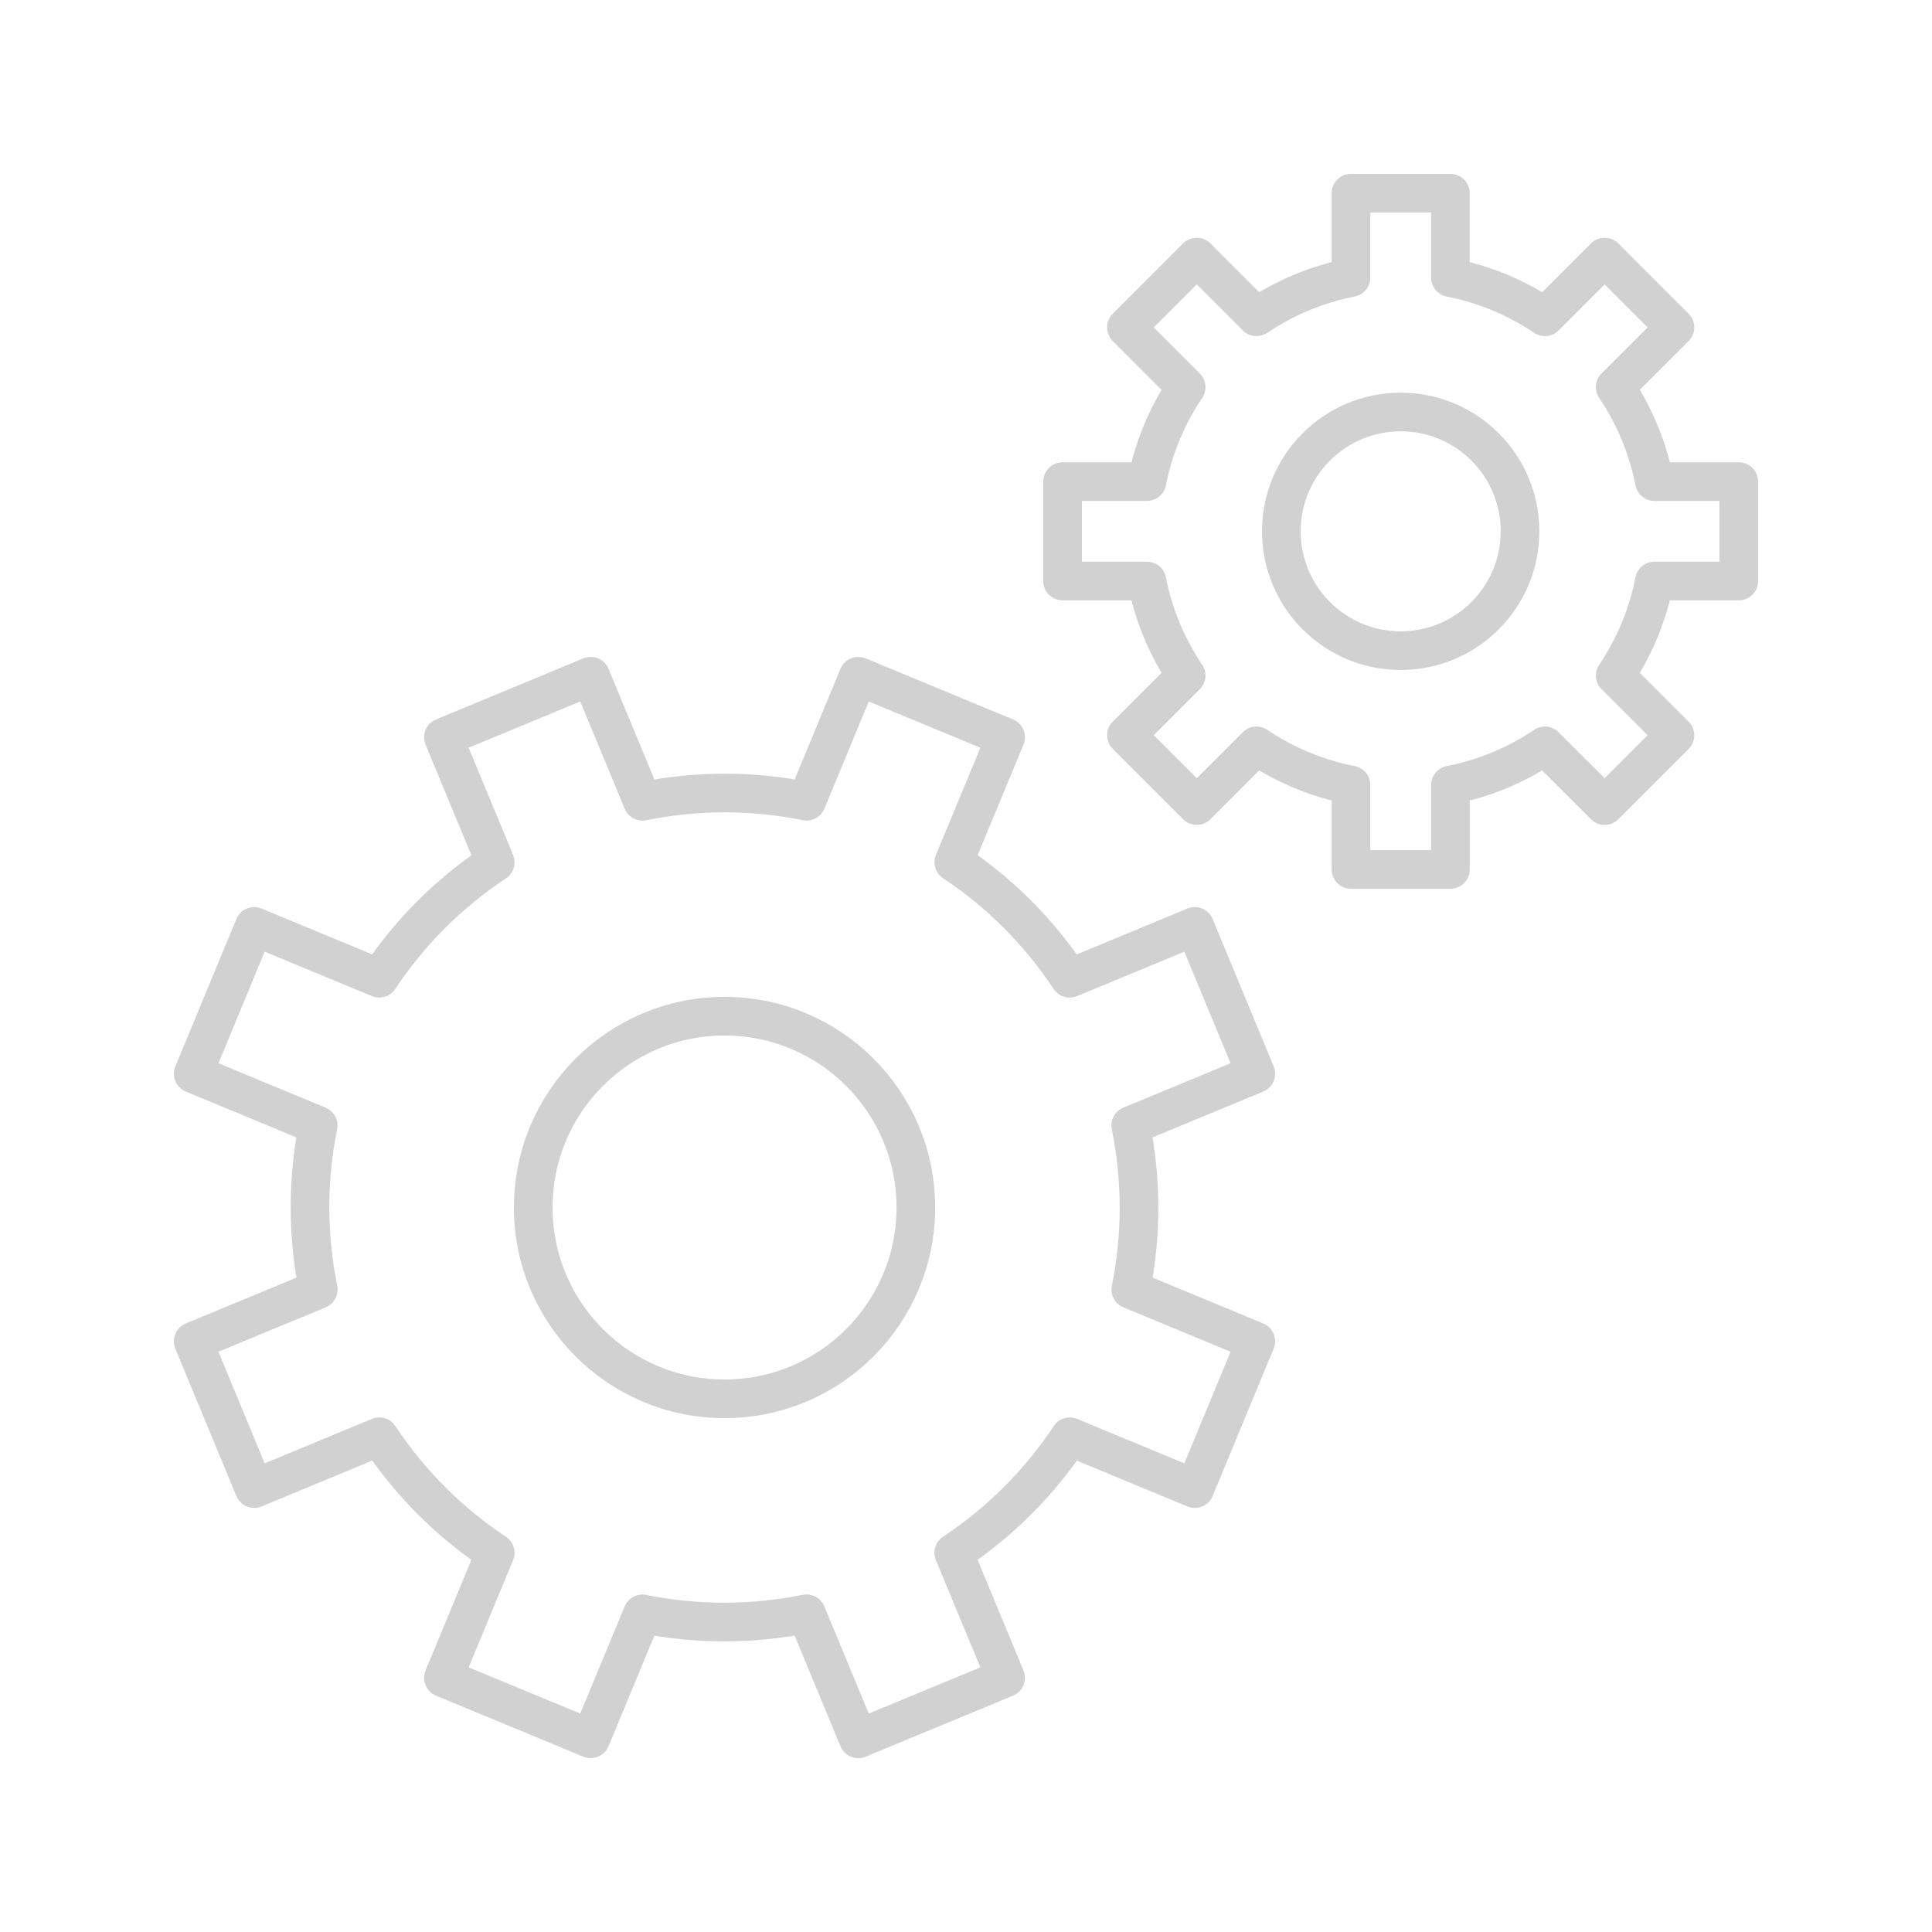 <svg xmlns="http://www.w3.org/2000/svg" xmlns:xlink="http://www.w3.org/1999/xlink" version="1.0" x="0px" y="0px" viewBox="0 0 100 100" enable-background="new 0 0 100 100" xml:space="preserve" aria-hidden="true" width="100px" height="100px" style="fill:url(#CerosGradient_id82ca360df);"><defs><linearGradient class="cerosgradient" data-cerosgradient="true" id="CerosGradient_id82ca360df" gradientUnits="userSpaceOnUse" x1="50%" y1="100%" x2="50%" y2="0%"><stop offset="0%" stop-color="#D1D1D1"/><stop offset="100%" stop-color="#D1D1D1"/></linearGradient><linearGradient/></defs><circle fill="none" stroke="#000000" stroke-width="2" stroke-linecap="round" stroke-linejoin="round" stroke-miterlimit="10" cx="37.502" cy="62.5" r="9.902" style="stroke:url(#CerosGradient_id82ca360df);"/><path fill="none" stroke="#000000" stroke-width="2" stroke-linecap="round" stroke-linejoin="round" stroke-miterlimit="10" d="  M58.527,58.256L65,55.575l-3.157-7.624l-6.475,2.684c-1.609-2.429-3.657-4.457-5.998-6.008l2.681-6.466l-7.626-3.159l-2.677,6.47  c-2.756-0.559-5.637-0.575-8.491,0.003l-2.683-6.473l-7.623,3.159l2.682,6.473c-2.428,1.609-4.455,3.655-6.006,5.998l-6.469-2.681  l-3.157,7.624l6.468,2.681c-0.559,2.753-0.573,5.633,0.006,8.488L10,69.425l3.158,7.625l6.474-2.684  c1.609,2.429,3.658,4.458,6,6.008l-2.68,6.47L30.575,90l2.68-6.467c2.754,0.558,5.636,0.572,8.49-0.004L44.425,90l7.626-3.156  l-2.685-6.473c2.428-1.609,4.455-3.659,6.007-6.002l6.47,2.681L65,69.425l-6.47-2.681C59.09,63.992,59.104,61.108,58.527,58.256z" style="stroke:url(#CerosGradient_id82ca360df);"/><circle fill="none" stroke="#000000" stroke-width="2" stroke-linecap="round" stroke-linejoin="round" stroke-miterlimit="10" cx="72.499" cy="27.501" r="6.177" style="stroke:url(#CerosGradient_id82ca360df);"/><path fill="none" stroke="#000000" stroke-width="2" stroke-linecap="round" stroke-linejoin="round" stroke-miterlimit="10" d="  M83.603,20.036l3.093-3.09l-3.64-3.639l-3.091,3.09c-1.507-1.012-3.171-1.694-4.892-2.028V10h-5.147v4.368  c-1.722,0.334-3.384,1.017-4.891,2.028l-3.091-3.09l-3.64,3.639l3.091,3.094c-1.015,1.505-1.693,3.169-2.029,4.888h-4.367v5.147  h4.367c0.334,1.719,1.015,3.383,2.029,4.892l-3.091,3.091l3.64,3.638l3.091-3.09c1.505,1.013,3.171,1.695,4.893,2.029v4.369h5.146  v-4.369c1.719-0.334,3.385-1.013,4.892-2.029l3.091,3.09l3.638-3.638l-3.091-3.091c1.015-1.505,1.693-3.173,2.028-4.892h4.368  L90,24.927h-4.368C85.298,23.208,84.617,21.542,83.603,20.036z" style="stroke:url(#CerosGradient_id82ca360df);"/></svg>